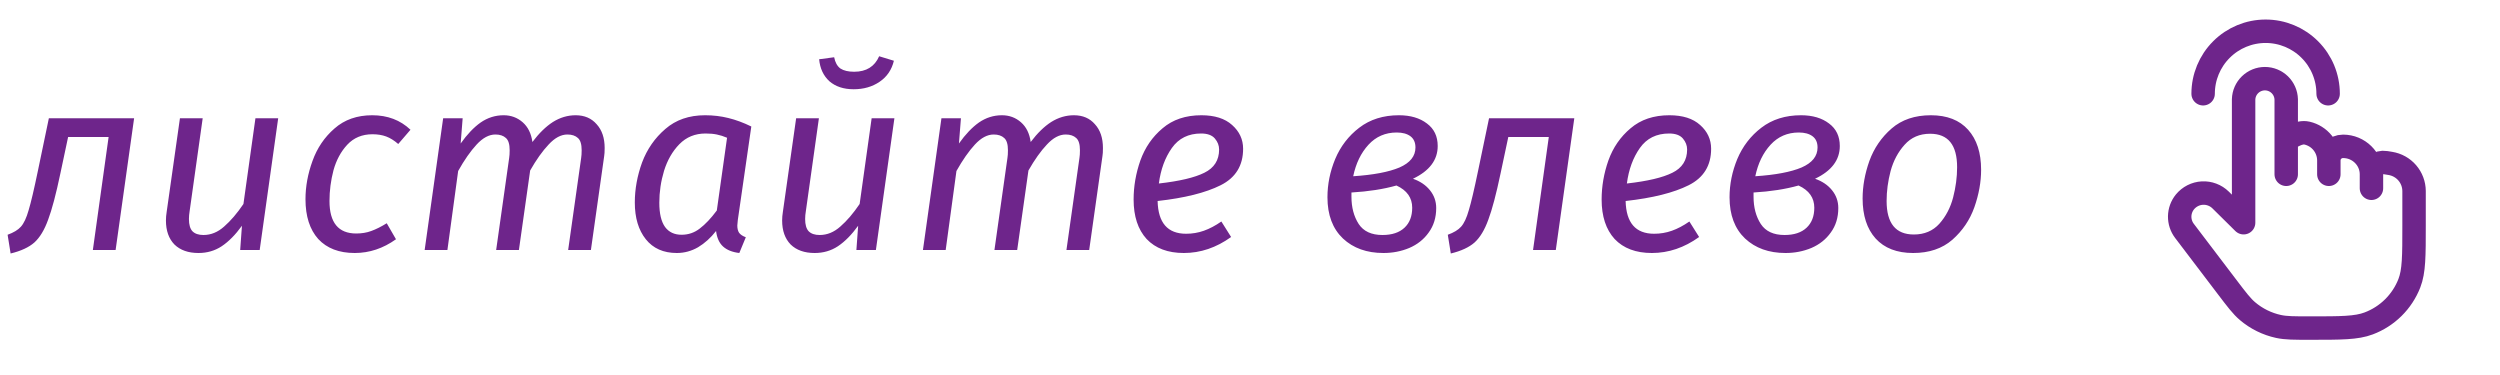 <?xml version="1.0" encoding="UTF-8"?> <svg xmlns="http://www.w3.org/2000/svg" width="160" height="24" viewBox="0 0 160 24" fill="none"><path d="M7.399 16H5.943L6.951 8.768H4.359L3.863 11.104C3.586 12.427 3.324 13.413 3.079 14.064C2.844 14.715 2.551 15.2 2.199 15.52C1.847 15.829 1.34 16.064 0.679 16.224L0.487 15.024C0.871 14.885 1.154 14.715 1.335 14.512C1.527 14.299 1.692 13.947 1.831 13.456C1.98 12.965 2.178 12.128 2.423 10.944L3.127 7.568H8.583L7.399 16ZM12.7 16.192C12.049 16.192 11.537 16.011 11.164 15.648C10.801 15.275 10.62 14.763 10.62 14.112C10.62 13.931 10.636 13.744 10.668 13.552L11.516 7.568H12.972L12.14 13.488C12.108 13.68 12.092 13.856 12.092 14.016C12.092 14.379 12.167 14.64 12.316 14.8C12.476 14.96 12.711 15.04 13.02 15.04C13.5 15.04 13.943 14.859 14.348 14.496C14.764 14.133 15.175 13.653 15.58 13.056L16.348 7.568H17.804L16.62 16H15.372L15.484 14.448C15.068 15.024 14.636 15.461 14.188 15.76C13.751 16.048 13.255 16.192 12.7 16.192ZM23.823 7.376C24.804 7.376 25.62 7.685 26.271 8.304L25.487 9.216C25.231 8.992 24.975 8.832 24.719 8.736C24.463 8.64 24.169 8.592 23.839 8.592C23.177 8.592 22.639 8.816 22.223 9.264C21.817 9.701 21.524 10.245 21.343 10.896C21.172 11.547 21.087 12.203 21.087 12.864C21.087 14.251 21.657 14.944 22.799 14.944C23.151 14.944 23.471 14.891 23.759 14.784C24.057 14.677 24.388 14.512 24.751 14.288L25.343 15.312C24.521 15.899 23.641 16.192 22.703 16.192C21.7 16.192 20.921 15.893 20.367 15.296C19.823 14.688 19.551 13.84 19.551 12.752C19.551 11.941 19.7 11.125 19.999 10.304C20.297 9.472 20.767 8.779 21.407 8.224C22.047 7.659 22.852 7.376 23.823 7.376ZM36.842 7.376C37.407 7.376 37.855 7.568 38.186 7.952C38.527 8.325 38.698 8.832 38.698 9.472C38.698 9.707 38.687 9.883 38.666 10L37.818 16H36.362L37.194 10.112C37.215 9.984 37.226 9.819 37.226 9.616C37.226 9.232 37.146 8.971 36.986 8.832C36.826 8.683 36.602 8.608 36.314 8.608C35.908 8.608 35.508 8.821 35.114 9.248C34.719 9.664 34.324 10.219 33.93 10.912L33.21 16H31.754L32.586 10.112C32.607 9.984 32.618 9.819 32.618 9.616C32.618 9.232 32.538 8.971 32.378 8.832C32.218 8.683 31.994 8.608 31.706 8.608C31.3 8.608 30.9 8.821 30.506 9.248C30.111 9.675 29.716 10.24 29.322 10.944L28.634 16H27.178L28.362 7.568H29.61L29.482 9.184C29.898 8.597 30.324 8.149 30.762 7.84C31.21 7.531 31.7 7.376 32.234 7.376C32.703 7.376 33.108 7.525 33.45 7.824C33.791 8.123 33.999 8.544 34.074 9.088C34.5 8.523 34.938 8.096 35.386 7.808C35.844 7.52 36.33 7.376 36.842 7.376ZM45.124 7.376C45.647 7.376 46.143 7.435 46.612 7.552C47.092 7.669 47.583 7.851 48.084 8.096L47.22 14.08C47.199 14.251 47.188 14.368 47.188 14.432C47.188 14.624 47.225 14.779 47.3 14.896C47.386 15.013 47.529 15.109 47.732 15.184L47.316 16.192C46.868 16.139 46.522 16 46.276 15.776C46.031 15.552 45.882 15.221 45.828 14.784C45.487 15.221 45.103 15.568 44.676 15.824C44.249 16.069 43.796 16.192 43.316 16.192C42.463 16.192 41.801 15.899 41.332 15.312C40.863 14.725 40.628 13.941 40.628 12.96C40.628 12.107 40.783 11.253 41.092 10.4C41.412 9.547 41.908 8.832 42.58 8.256C43.252 7.669 44.1 7.376 45.124 7.376ZM45.156 8.544C44.484 8.544 43.924 8.773 43.476 9.232C43.039 9.68 42.714 10.245 42.5 10.928C42.297 11.6 42.196 12.283 42.196 12.976C42.196 13.669 42.319 14.187 42.564 14.528C42.809 14.859 43.161 15.024 43.62 15.024C44.057 15.024 44.447 14.891 44.788 14.624C45.14 14.357 45.503 13.973 45.876 13.472L46.532 8.816C46.308 8.72 46.09 8.651 45.876 8.608C45.673 8.565 45.434 8.544 45.156 8.544ZM52.138 16.192C51.487 16.192 50.975 16.011 50.602 15.648C50.239 15.275 50.057 14.763 50.057 14.112C50.057 13.931 50.074 13.744 50.105 13.552L50.953 7.568H52.41L51.578 13.488C51.545 13.68 51.529 13.856 51.529 14.016C51.529 14.379 51.604 14.64 51.754 14.8C51.913 14.96 52.148 15.04 52.458 15.04C52.938 15.04 53.38 14.859 53.785 14.496C54.202 14.133 54.612 13.653 55.017 13.056L55.785 7.568H57.242L56.057 16H54.809L54.922 14.448C54.505 15.024 54.074 15.461 53.626 15.76C53.188 16.048 52.692 16.192 52.138 16.192ZM54.633 5.712C53.993 5.712 53.476 5.541 53.081 5.2C52.697 4.848 52.479 4.379 52.425 3.792L53.386 3.664C53.45 3.995 53.583 4.235 53.785 4.384C53.999 4.523 54.292 4.592 54.666 4.592C55.444 4.592 55.977 4.261 56.266 3.6L57.209 3.888C57.071 4.464 56.767 4.912 56.297 5.232C55.828 5.552 55.273 5.712 54.633 5.712ZM68.732 7.376C69.298 7.376 69.746 7.568 70.076 7.952C70.418 8.325 70.588 8.832 70.588 9.472C70.588 9.707 70.578 9.883 70.556 10L69.708 16H68.252L69.084 10.112C69.106 9.984 69.116 9.819 69.116 9.616C69.116 9.232 69.036 8.971 68.876 8.832C68.716 8.683 68.492 8.608 68.204 8.608C67.799 8.608 67.399 8.821 67.004 9.248C66.61 9.664 66.215 10.219 65.82 10.912L65.1 16H63.644L64.476 10.112C64.498 9.984 64.508 9.819 64.508 9.616C64.508 9.232 64.428 8.971 64.268 8.832C64.108 8.683 63.884 8.608 63.596 8.608C63.191 8.608 62.791 8.821 62.396 9.248C62.002 9.675 61.607 10.24 61.212 10.944L60.524 16H59.068L60.252 7.568H61.5L61.372 9.184C61.788 8.597 62.215 8.149 62.652 7.84C63.1 7.531 63.591 7.376 64.124 7.376C64.594 7.376 64.999 7.525 65.34 7.824C65.682 8.123 65.89 8.544 65.964 9.088C66.391 8.523 66.828 8.096 67.276 7.808C67.735 7.52 68.22 7.376 68.732 7.376ZM79.559 9.52C79.559 10.597 79.079 11.376 78.119 11.856C77.159 12.336 75.815 12.672 74.087 12.864C74.119 14.261 74.727 14.96 75.911 14.96C76.305 14.96 76.684 14.896 77.047 14.768C77.409 14.64 77.783 14.443 78.167 14.176L78.791 15.168C77.841 15.851 76.833 16.192 75.767 16.192C74.743 16.192 73.948 15.893 73.383 15.296C72.828 14.688 72.551 13.845 72.551 12.768C72.551 11.925 72.695 11.093 72.983 10.272C73.281 9.44 73.756 8.752 74.407 8.208C75.057 7.653 75.884 7.376 76.887 7.376C77.74 7.376 78.396 7.584 78.855 8C79.324 8.416 79.559 8.923 79.559 9.52ZM74.167 11.744C75.489 11.595 76.46 11.365 77.079 11.056C77.708 10.747 78.023 10.251 78.023 9.568C78.023 9.312 77.932 9.077 77.751 8.864C77.569 8.651 77.276 8.544 76.871 8.544C76.06 8.544 75.436 8.853 74.999 9.472C74.561 10.091 74.284 10.848 74.167 11.744ZM89.533 7.376C90.269 7.376 90.866 7.552 91.325 7.904C91.784 8.245 92.013 8.725 92.013 9.344C92.013 10.24 91.485 10.939 90.429 11.44C90.888 11.6 91.25 11.845 91.517 12.176C91.784 12.507 91.917 12.885 91.917 13.312C91.917 13.92 91.757 14.443 91.437 14.88C91.128 15.317 90.712 15.648 90.189 15.872C89.677 16.085 89.128 16.192 88.541 16.192C87.474 16.192 86.61 15.883 85.949 15.264C85.288 14.635 84.957 13.755 84.957 12.624C84.957 11.792 85.122 10.976 85.453 10.176C85.794 9.365 86.306 8.699 86.989 8.176C87.682 7.643 88.53 7.376 89.533 7.376ZM89.389 8.48C88.664 8.48 88.061 8.741 87.581 9.264C87.101 9.787 86.776 10.459 86.605 11.28C87.896 11.195 88.882 11.008 89.565 10.72C90.248 10.421 90.589 9.995 90.589 9.44C90.589 9.12 90.482 8.88 90.269 8.72C90.056 8.56 89.762 8.48 89.389 8.48ZM89.373 11.872C88.541 12.107 87.581 12.256 86.493 12.32V12.592C86.493 13.275 86.648 13.856 86.957 14.336C87.266 14.805 87.773 15.04 88.477 15.04C89.085 15.04 89.554 14.885 89.885 14.576C90.216 14.267 90.381 13.84 90.381 13.296C90.381 12.656 90.045 12.181 89.373 11.872ZM99.571 16H98.115L99.123 8.768H96.531L96.035 11.104C95.757 12.427 95.496 13.413 95.251 14.064C95.016 14.715 94.723 15.2 94.371 15.52C94.019 15.829 93.512 16.064 92.851 16.224L92.659 15.024C93.043 14.885 93.326 14.715 93.507 14.512C93.699 14.299 93.864 13.947 94.003 13.456C94.152 12.965 94.35 12.128 94.595 10.944L95.299 7.568H100.755L99.571 16ZM109.512 9.52C109.512 10.597 109.032 11.376 108.072 11.856C107.112 12.336 105.768 12.672 104.04 12.864C104.072 14.261 104.68 14.96 105.864 14.96C106.259 14.96 106.637 14.896 107 14.768C107.363 14.64 107.736 14.443 108.12 14.176L108.744 15.168C107.795 15.851 106.787 16.192 105.72 16.192C104.696 16.192 103.901 15.893 103.336 15.296C102.781 14.688 102.504 13.845 102.504 12.768C102.504 11.925 102.648 11.093 102.936 10.272C103.235 9.44 103.709 8.752 104.36 8.208C105.011 7.653 105.837 7.376 106.84 7.376C107.693 7.376 108.349 7.584 108.808 8C109.277 8.416 109.512 8.923 109.512 9.52ZM104.12 11.744C105.443 11.595 106.413 11.365 107.032 11.056C107.661 10.747 107.976 10.251 107.976 9.568C107.976 9.312 107.885 9.077 107.704 8.864C107.523 8.651 107.229 8.544 106.824 8.544C106.013 8.544 105.389 8.853 104.952 9.472C104.515 10.091 104.237 10.848 104.12 11.744ZM115.267 7.376C116.003 7.376 116.601 7.552 117.059 7.904C117.518 8.245 117.747 8.725 117.747 9.344C117.747 10.24 117.219 10.939 116.163 11.44C116.622 11.6 116.985 11.845 117.251 12.176C117.518 12.507 117.651 12.885 117.651 13.312C117.651 13.92 117.491 14.443 117.171 14.88C116.862 15.317 116.446 15.648 115.923 15.872C115.411 16.085 114.862 16.192 114.275 16.192C113.209 16.192 112.345 15.883 111.683 15.264C111.022 14.635 110.691 13.755 110.691 12.624C110.691 11.792 110.857 10.976 111.187 10.176C111.529 9.365 112.041 8.699 112.723 8.176C113.417 7.643 114.265 7.376 115.267 7.376ZM115.123 8.48C114.398 8.48 113.795 8.741 113.315 9.264C112.835 9.787 112.51 10.459 112.339 11.28C113.63 11.195 114.617 11.008 115.299 10.72C115.982 10.421 116.323 9.995 116.323 9.44C116.323 9.12 116.217 8.88 116.003 8.72C115.79 8.56 115.497 8.48 115.123 8.48ZM115.107 11.872C114.275 12.107 113.315 12.256 112.227 12.32V12.592C112.227 13.275 112.382 13.856 112.691 14.336C113.001 14.805 113.507 15.04 114.211 15.04C114.819 15.04 115.289 14.885 115.619 14.576C115.95 14.267 116.115 13.84 116.115 13.296C116.115 12.656 115.779 12.181 115.107 11.872ZM122.439 16.192C121.404 16.192 120.604 15.883 120.039 15.264C119.484 14.645 119.207 13.792 119.207 12.704C119.207 11.915 119.351 11.115 119.639 10.304C119.938 9.483 120.412 8.789 121.063 8.224C121.714 7.659 122.551 7.376 123.575 7.376C124.61 7.376 125.404 7.685 125.959 8.304C126.514 8.923 126.791 9.776 126.791 10.864C126.791 11.643 126.647 12.443 126.359 13.264C126.071 14.075 125.602 14.768 124.951 15.344C124.3 15.909 123.463 16.192 122.439 16.192ZM122.487 15.008C123.159 15.008 123.703 14.779 124.119 14.32C124.535 13.851 124.828 13.291 124.999 12.64C125.17 11.979 125.255 11.333 125.255 10.704C125.255 9.275 124.679 8.56 123.527 8.56C122.855 8.56 122.311 8.795 121.895 9.264C121.479 9.723 121.18 10.283 120.999 10.944C120.828 11.595 120.743 12.235 120.743 12.864C120.743 14.293 121.324 15.008 122.487 15.008Z" fill="#6E258B"></path><path d="M149 6C149 4.939 148.579 3.922 147.828 3.172C147.078 2.421 146.061 2 145 2C143.939 2 142.922 2.421 142.172 3.172C141.421 3.922 141 4.939 141 6" stroke="#6E258B" stroke-width="1.5" stroke-linecap="round" stroke-linejoin="round"></path><path d="M146.318 8.919V6.362C146.308 6.007 146.16 5.67 145.906 5.422C145.651 5.174 145.31 5.035 144.954 5.035C144.599 5.035 144.258 5.174 144.003 5.422C143.748 5.67 143.601 6.007 143.591 6.362V14.254L142.118 12.798C141.965 12.648 141.781 12.53 141.58 12.455C141.379 12.379 141.164 12.345 140.949 12.357C140.735 12.369 140.525 12.425 140.333 12.523C140.141 12.62 139.972 12.757 139.836 12.923C139.624 13.184 139.506 13.509 139.5 13.845C139.495 14.181 139.602 14.51 139.806 14.777L142.538 18.372C143.158 19.188 143.468 19.596 143.84 19.913C144.41 20.397 145.09 20.733 145.824 20.893C146.304 20.997 146.821 20.997 147.854 20.997C149.824 20.997 150.809 20.997 151.593 20.7C152.183 20.478 152.721 20.134 153.17 19.691C153.619 19.247 153.969 18.715 154.199 18.127C154.5 17.353 154.5 16.38 154.5 14.436V12.223C154.497 11.797 154.342 11.385 154.064 11.062C153.786 10.739 153.401 10.525 152.98 10.458L152.67 10.408C152.561 10.389 152.448 10.394 152.341 10.423C152.234 10.452 152.134 10.503 152.049 10.574C151.963 10.645 151.895 10.734 151.847 10.834C151.799 10.935 151.774 11.044 151.773 11.155M146.318 8.919L146.843 8.66C147.096 8.535 147.378 8.455 147.653 8.52C148.047 8.611 148.399 8.832 148.652 9.148C148.905 9.464 149.044 9.856 149.046 10.26M146.318 8.919V11.155M151.773 11.155C151.773 10.167 150.959 9.365 149.955 9.365C149.453 9.365 149.046 9.766 149.046 10.26M151.773 11.155V12.05M149.046 10.26V11.155" stroke="#6E258B" stroke-width="1.5" stroke-linecap="round" stroke-linejoin="round"></path></svg> 